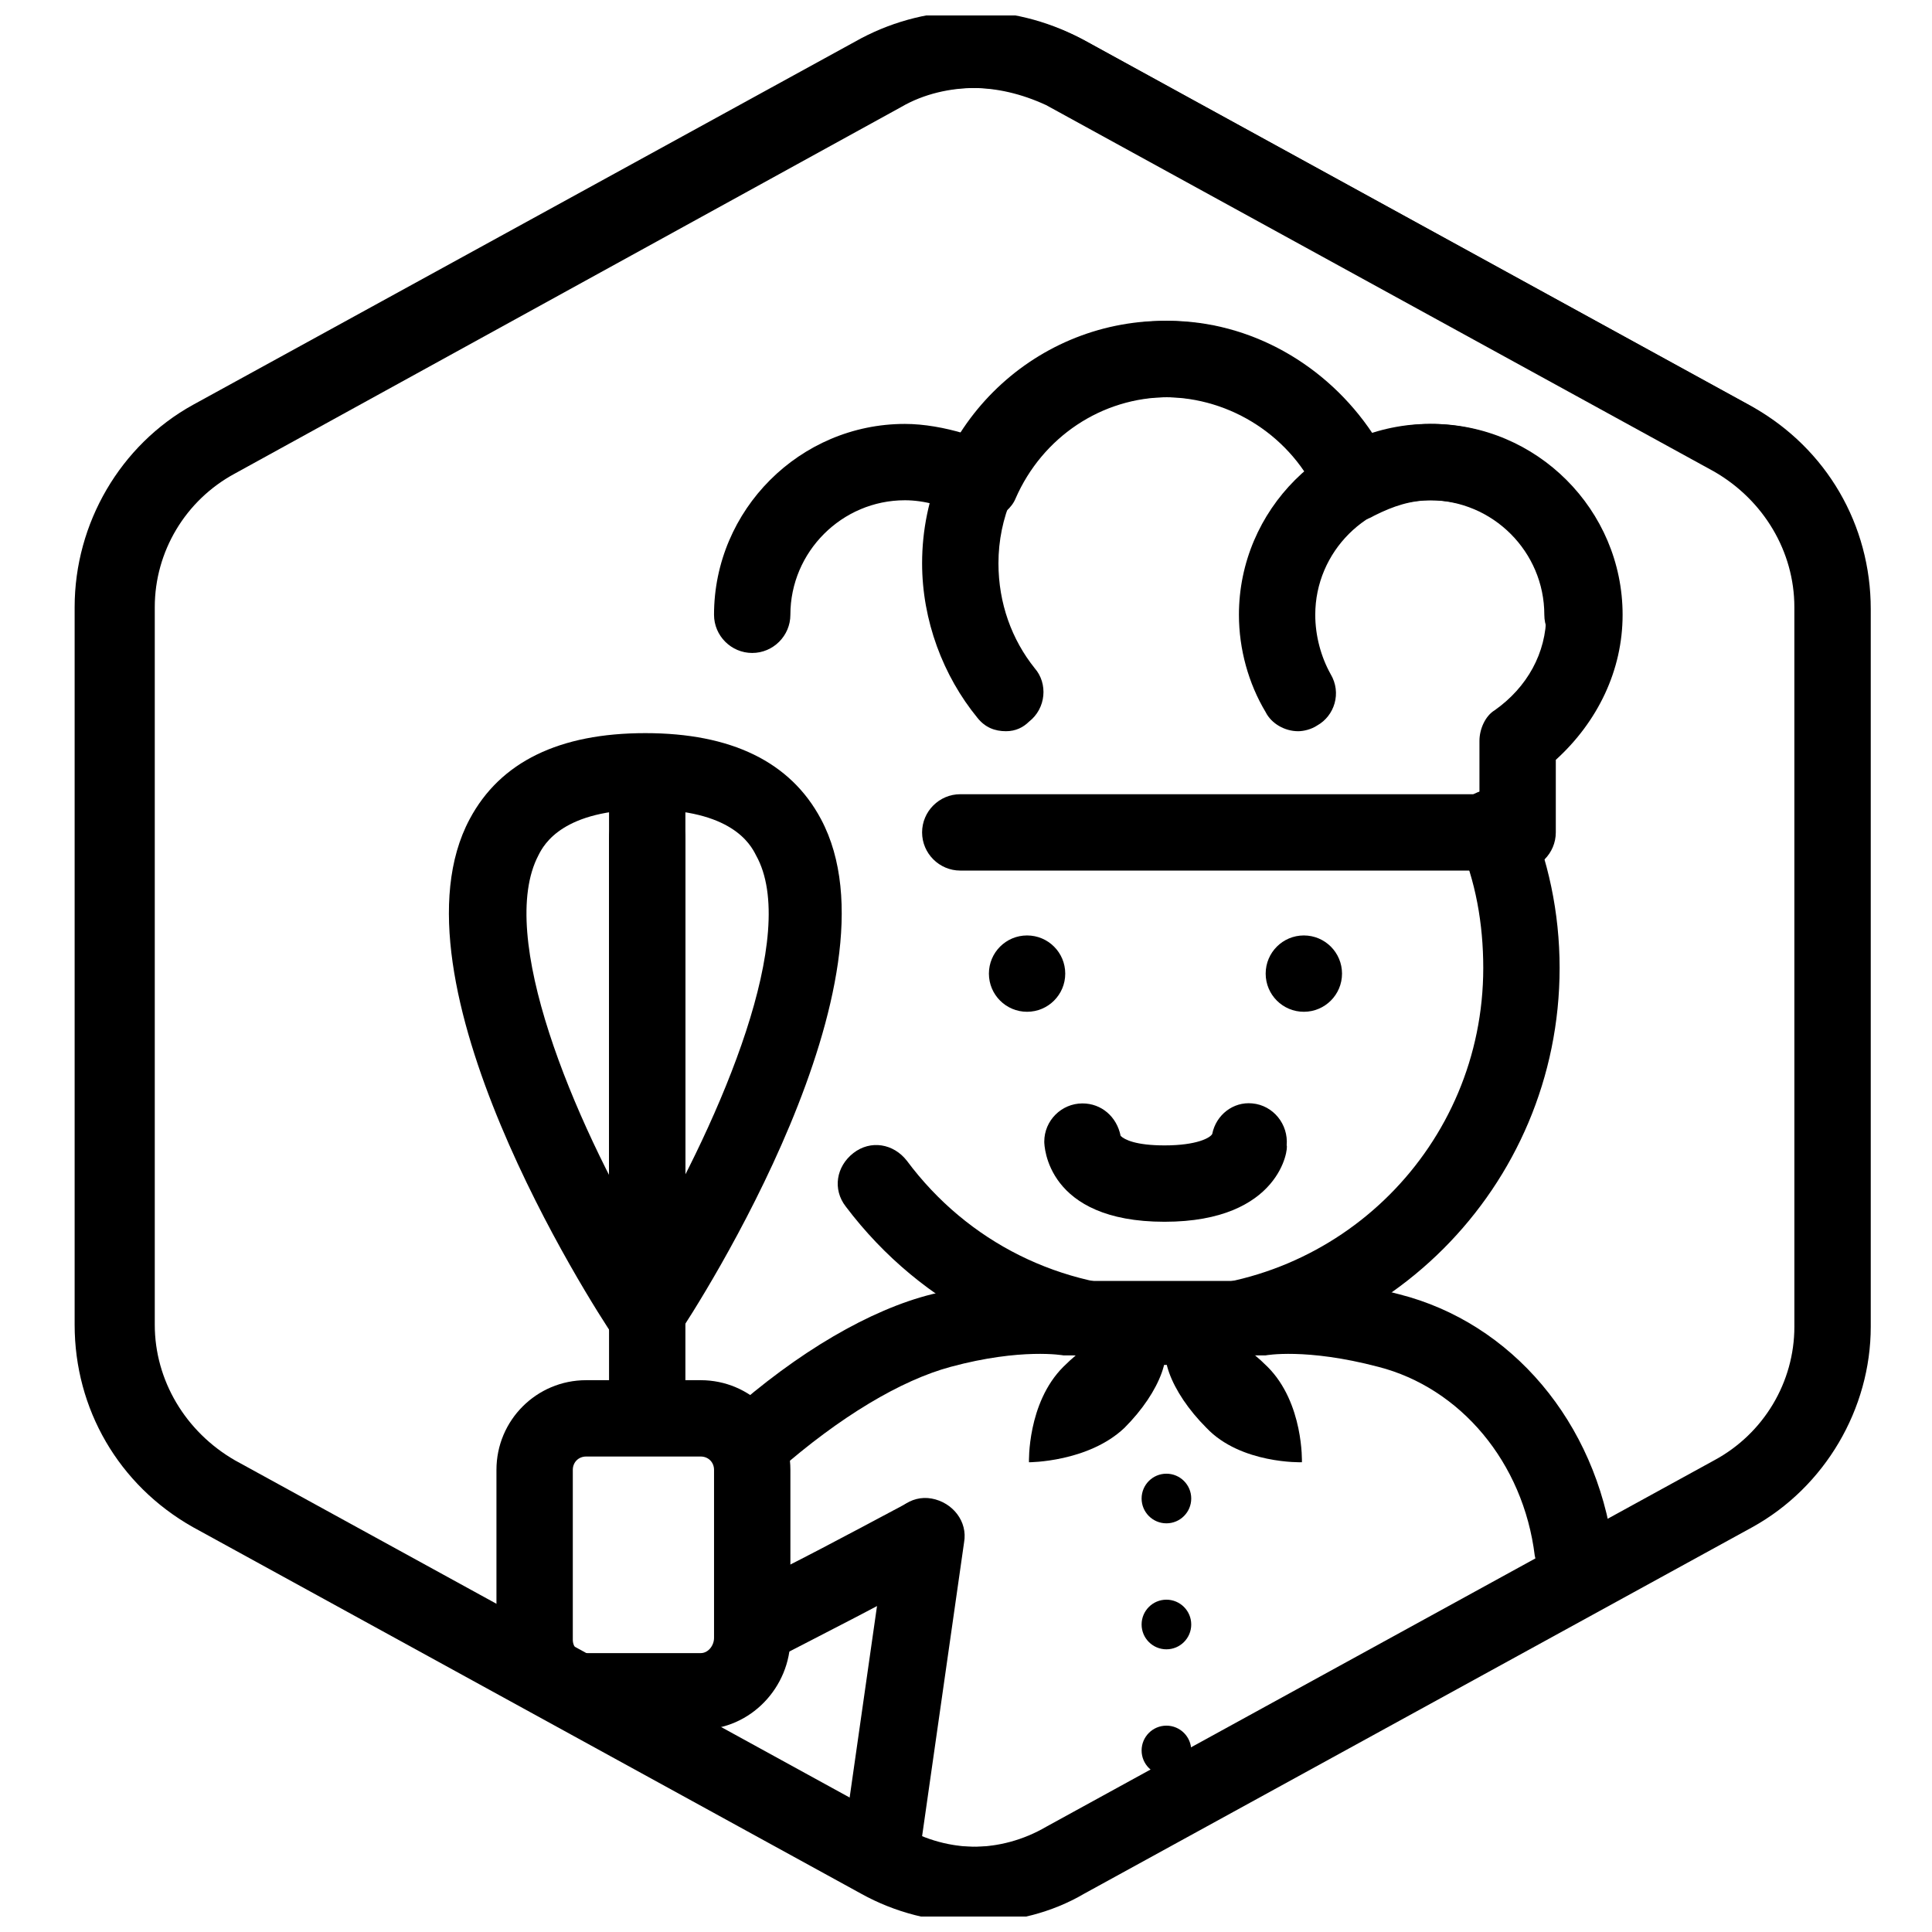 <?xml version="1.0" encoding="UTF-8"?>
<!-- Uploaded to: SVG Repo, www.svgrepo.com, Generator: SVG Repo Mixer Tools -->
<svg width="800px" height="800px" version="1.1" viewBox="144 144 512 512" xmlns="http://www.w3.org/2000/svg">
 <defs>
  <clipPath id="b">
   <path d="m163 148.09h476v503.81h-476z"/>
  </clipPath>
  <clipPath id="a">
   <path d="m164 148.09h476v503.81h-476z"/>
  </clipPath>
 </defs>
 <g clip-path="url(#b)">
  <path d="m401.52 653.42c-10.117 0-20.234-2.527-29.34-7.586l-177.04-97.121c-19.723-11.129-31.359-31.363-31.359-53.621v-190.19c0-22.258 12.141-42.996 31.363-53.617l177.04-97.121c18.211-9.609 39.961-9.609 58.172 0l177.04 97.121c19.723 11.125 31.355 31.359 31.355 53.617v190.19c0 21.75-12.141 42.488-31.363 53.113l-177.04 97.121c-8.594 5.562-18.711 8.094-28.828 8.094zm0-486.11c-6.574 0-13.656 1.516-19.727 5.059l-176.54 97.117c-13.152 7.082-21.246 20.738-21.246 35.41v190.19c0 14.668 8.094 28.328 21.246 35.914l177.04 97.121c12.141 7.082 26.809 7.082 38.949 0l177.04-97.121c13.152-7.082 21.246-20.738 21.246-35.41l-0.004-190.7c0-14.668-8.094-28.328-21.246-35.914l-177.04-97.121c-6.574-3.035-13.148-4.551-19.727-4.551z"/>
 </g>
 <g clip-path="url(#a)">
  <path d="m402.53 653.42c-10.117 0-20.234-2.527-29.34-7.586l-177.04-97.121c-19.723-11.129-31.359-31.363-31.359-53.621v-190.19c0-21.75 12.141-42.488 31.363-53.113l177.04-97.121c18.211-9.609 39.961-9.609 58.172 0l177.04 97.121c19.727 11.129 31.363 31.363 31.363 53.617v190.19c0 21.75-12.141 42.488-31.363 53.113l-177.05 97.121c-8.598 5.059-18.715 7.59-28.832 7.59zm0-486.11c-6.574 0-13.656 1.516-19.727 5.059l-176.54 97.117c-13.152 7.082-21.246 20.738-21.246 35.41v190.19c0 14.668 8.094 28.328 21.246 35.914l177.04 97.121c12.141 7.082 26.809 7.082 38.949 0l177.04-97.121c13.152-7.082 21.246-20.738 21.246-35.41l-0.004-190.7c0-14.668-8.094-28.328-21.246-35.914l-177.04-97.121c-6.574-3.035-13.152-4.551-19.727-4.551z"/>
 </g>
 <path d="m345.37 584.12c-3.539 0-7.586-2.023-9.105-5.562-2.527-5.059-0.504-11.129 4.551-13.656 13.656-6.574 27.82-14.164 42.996-22.258 5.059-2.527 11.129-1.012 13.656 4.047s1.012 11.129-4.047 13.656c-15.176 8.598-30.352 16.188-44.008 23.27-1.008 0-2.523 0.504-4.043 0.504z"/>
 <path d="m560.85 564.9c-5.059 0-9.105-3.539-10.117-8.598-3.035-24.785-19.727-44.512-41.477-50.078-19.223-5.059-29.844-3.035-29.844-3.035h-2.023-49.57-2.023s-11.129-2.023-29.844 3.035c-13.152 3.539-29.34 13.152-46.031 27.82-4.047 3.539-10.621 3.539-14.164-1.012-3.539-4.047-3.539-10.621 1.012-14.164 18.715-16.691 37.938-27.82 54.125-31.867 20.234-5.059 33.891-4.047 37.938-3.539h48.055c4.047-0.504 17.199-2.023 37.938 3.539 29.844 7.586 52.102 33.891 56.652 67.277 0.504 5.562-3.035 10.621-8.598 11.129-1.016-0.508-1.52-0.508-2.027-0.508z"/>
 <path d="m377.23 646.34h-1.516c-5.562-1.012-9.609-6.07-8.598-11.633l12.141-84.98c1.012-5.562 6.07-9.609 11.633-8.598 5.562 1.012 9.609 6.07 8.598 11.633l-12.141 84.98c-1.012 5.055-5.059 8.598-10.117 8.598z"/>
 <path d="m452.1 505.72c-32.879 0-63.734-15.176-83.969-41.984-3.539-4.551-2.527-10.621 2.023-14.164 4.551-3.539 10.621-2.527 14.164 2.023 16.188 21.75 40.973 33.891 67.781 33.891 47.043 0 84.98-37.938 84.98-84.98 0-11.633-2.023-23.27-6.574-33.387-2.023-5.059 0-11.129 5.059-13.152 5.059-2.023 11.129 0 13.152 5.059 5.562 12.645 8.598 26.809 8.598 41.477 0 58.176-47.043 105.22-105.21 105.22z"/>
 <path d="m452.61 467.78c-31.363 0-31.867-20.234-31.867-21.246 0-5.562 4.551-10.117 10.117-10.117 5.059 0 9.105 3.539 10.117 8.598 1.012 1.012 4.047 2.527 11.633 2.527 8.598 0 12.141-2.023 12.645-3.035 1.012-5.059 5.562-8.598 10.621-8.094 5.562 0.504 9.609 5.562 9.105 11.129 0.508 0.508-1.516 20.238-32.371 20.238z"/>
 <path d="m426.3 402.02c0 5.586-4.527 10.113-10.117 10.113-5.586 0-10.113-4.527-10.113-10.113 0-5.59 4.527-10.117 10.113-10.117 5.59 0 10.117 4.527 10.117 10.117"/>
 <path d="m499.65 402.02c0 5.586-4.531 10.113-10.117 10.113s-10.117-4.527-10.117-10.113c0-5.59 4.531-10.117 10.117-10.117s10.117 4.527 10.117 10.117"/>
 <path d="m315.52 527.47c-5.562 0-10.117-4.551-10.117-10.117v-151.24c0-5.562 4.551-10.117 10.117-10.117 5.562 0 10.117 4.551 10.117 10.117v151.24c0 5.562-4.551 10.117-10.117 10.117z"/>
 <path d="m329.69 602.33h-30.352c-13.152 0-23.773-10.621-23.773-23.773v-45.02c0-13.152 10.621-23.773 23.773-23.773h30.352c13.152 0 23.773 10.621 23.773 23.773v44.512c0 13.152-10.621 24.281-23.773 24.281zm-30.352-72.336c-2.023 0-3.539 1.516-3.539 3.539v45.02c0 2.023 1.516 3.539 3.539 3.539h30.352c2.023 0 3.539-2.023 3.539-4.047v-44.512c0-2.023-1.516-3.539-3.539-3.539h-30.352z"/>
 <path d="m546.18 374.71h-147.7c-5.562 0-10.117-4.551-10.117-10.117 0-5.562 4.551-10.117 10.117-10.117h137.59v-14.164c0-3.035 1.516-6.574 4.047-8.094 8.598-6.07 13.656-15.176 13.656-25.293 0-16.691-13.656-30.352-30.352-30.352-5.562 0-10.117 1.516-15.176 4.047-2.527 1.516-5.562 2.023-8.094 1.012-2.527-1.012-5.059-3.035-6.07-5.562-7.586-16.691-22.762-26.809-40.465-26.809s-33.387 10.621-40.465 26.809c-1.012 2.527-3.539 4.551-6.07 5.562-2.527 1.012-5.562 0.504-8.094-1.012-4.551-2.527-10.117-4.047-15.176-4.047-16.691 0-30.352 13.656-30.352 30.352 0 5.562-4.551 10.117-10.117 10.117-5.562 0-10.117-4.551-10.117-10.117 0-27.82 22.762-50.582 50.582-50.582 5.059 0 10.621 1.012 15.68 2.527 11.641-18.207 31.875-29.84 54.133-29.84 21.75 0 41.984 11.633 54.125 29.844 5.059-1.516 10.117-2.527 15.68-2.527 27.82 0 50.582 22.762 50.582 50.582 0 14.668-6.574 28.328-17.703 38.441v19.223c0 5.566-4.551 10.117-10.117 10.117z"/>
 <path d="m410.62 337.78c-3.035 0-5.562-1.012-7.586-3.539-9.105-11.129-14.668-25.797-14.668-40.973 0-35.41 28.832-64.242 64.242-64.242 25.293 0 48.559 15.176 59.184 38.949 2.527 5.059 0 11.129-5.059 13.152-5.059 2.023-11.129 0-13.152-5.059-7.082-16.188-23.27-26.809-40.973-26.809-24.281 0-44.008 19.727-44.008 44.008 0 10.621 3.539 20.234 9.609 27.82 3.539 4.047 3.035 10.621-1.516 14.164-1.523 1.516-3.547 2.527-6.074 2.527z"/>
 <path d="m488.01 337.78c-3.539 0-7.082-2.023-8.598-5.059-4.551-7.586-7.082-16.691-7.082-25.797 0-27.82 22.762-50.582 50.582-50.582 27.82 0 50.582 22.762 50.582 50.582 0 5.562-4.551 10.117-10.117 10.117-5.562 0-10.117-4.551-10.117-10.117 0-16.691-13.656-30.352-30.352-30.352-16.691 0-30.352 13.656-30.352 30.352 0 5.562 1.516 11.129 4.047 15.68 3.035 5.059 1.012 11.129-3.539 13.656-1.512 1.012-3.535 1.52-5.055 1.52z"/>
 <path d="m441.98 522.41c9.609-9.609 13.656-20.738 9.105-25.293-4.551-4.551-15.68-0.504-25.293 9.105-9.609 9.609-9.105 25.293-9.105 25.293s15.68 0 25.293-9.105z"/>
 <path d="m463.73 522.41c-9.609-9.609-13.656-20.738-9.105-25.293 4.551-4.551 15.68-0.504 25.293 9.105 9.609 9.609 9.105 25.293 9.105 25.293-0.004 0-16.188 0.504-25.293-9.105z"/>
 <path d="m459.69 541.12c0 3.633-2.945 6.578-6.578 6.578-3.629 0-6.574-2.945-6.574-6.578 0-3.629 2.945-6.574 6.574-6.574 3.633 0 6.578 2.945 6.578 6.574"/>
 <path d="m459.69 574.51c0 3.629-2.945 6.574-6.578 6.574-3.629 0-6.574-2.945-6.574-6.574 0-3.633 2.945-6.578 6.574-6.578 3.633 0 6.578 2.945 6.578 6.578"/>
 <path d="m459.69 607.89c0 3.633-2.945 6.578-6.578 6.578-3.629 0-6.574-2.945-6.574-6.578 0-3.629 2.945-6.574 6.574-6.574 3.633 0 6.578 2.945 6.578 6.574"/>
 <path d="m315.52 503.19c-3.539 0-6.574-1.516-8.598-4.551-6.574-9.609-61.207-95.098-38.441-137.59 8.094-15.176 23.773-22.762 46.535-22.762s38.441 7.586 46.535 22.762c22.762 42.488-31.867 127.98-38.441 137.59-1.012 3.035-4.047 4.551-7.59 4.551zm0-144.67c-22.258 0-27.316 9.105-28.832 12.141-11.129 21.246 9.105 69.805 28.832 103.19 19.727-33.891 40.465-82.449 28.832-103.19-1.516-3.035-6.574-12.141-28.832-12.141z"/>
 <path d="m315.52 494.59c-5.562 0-10.117-4.551-10.117-10.117v-132.53c0-5.562 4.551-10.117 10.117-10.117 5.562 0 10.117 4.551 10.117 10.117v132.53c0 5.562-4.551 10.117-10.117 10.117z"/>
</svg>